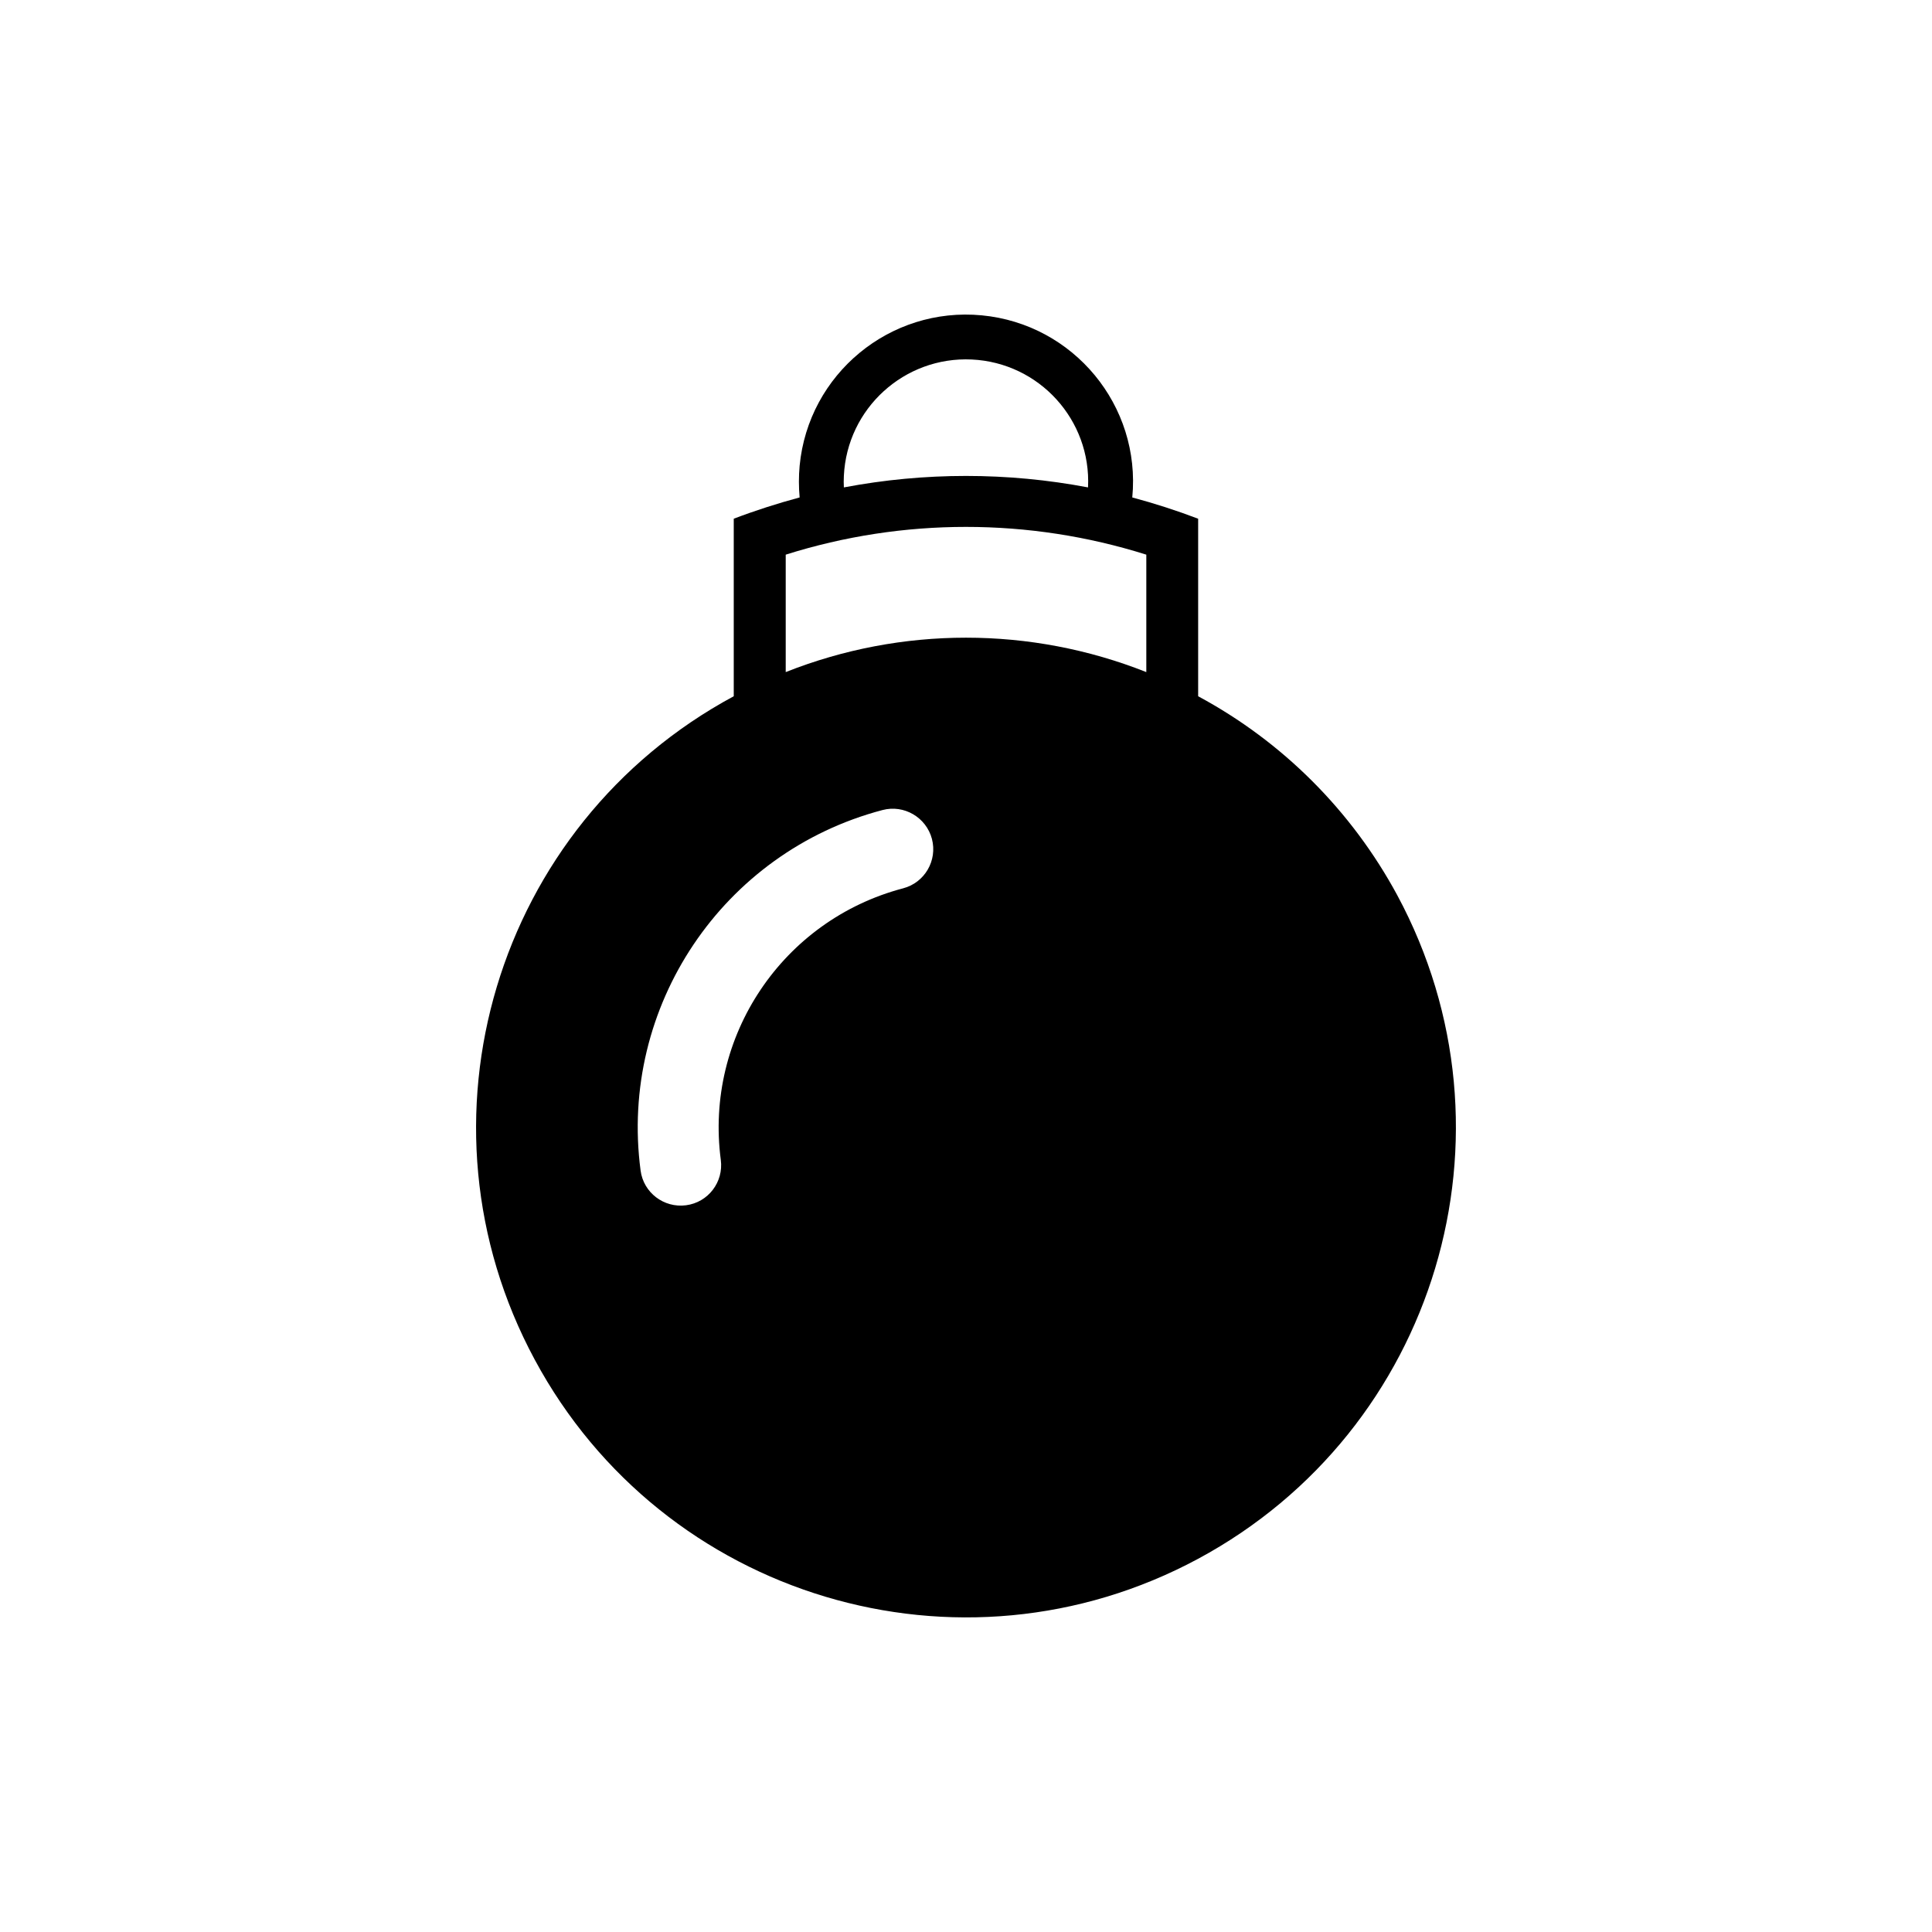 <?xml version="1.0" encoding="UTF-8"?>
<!-- The Best Svg Icon site in the world: iconSvg.co, Visit us! https://iconsvg.co -->
<svg fill="#000000" width="800px" height="800px" version="1.1" viewBox="144 144 512 512" xmlns="http://www.w3.org/2000/svg">
 <path d="m355.91 267.44c2.324-24.34 23.945-42.195 48.285-39.871 24.344 2.324 42.195 23.945 39.871 48.262 5.926 1.586 11.738 3.461 17.457 5.637v47.047c22.395 12.047 40.699 30.383 52.773 52.738 33.977 63.141 10.375 141.83-52.773 175.84-63.105 33.98-141.84 10.371-175.81-52.762-34.008-63.113-10.375-141.83 52.738-175.82v-47.047c5.727-2.18 11.566-4.051 17.461-5.637-0.254-2.773-0.254-5.574 0-8.387zm21.961 91.23c-42.363 11.16-69.855 52.113-64.109 95.527 0.766 5.863 6.156 9.977 12.047 9.211 5.871-0.766 9.977-6.152 9.211-12.016-4.328-32.727 16.355-63.566 48.32-71.98 5.727-1.508 9.129-7.371 7.629-13.098-1.508-5.695-7.375-9.152-13.098-7.644zm54.469-85.504c0.875-17.855-12.918-33.043-30.805-33.895-17.855-0.848-33.051 12.949-33.902 30.84-0.055 1.012-0.055 2.035 0 3.055 21.402-4.051 43.336-4.051 64.707 0zm-80.117 48.945c30.691-12.16 64.867-12.16 95.562 0v-31.121c-31.125-9.809-64.473-9.809-95.562 0z"/>
</svg>